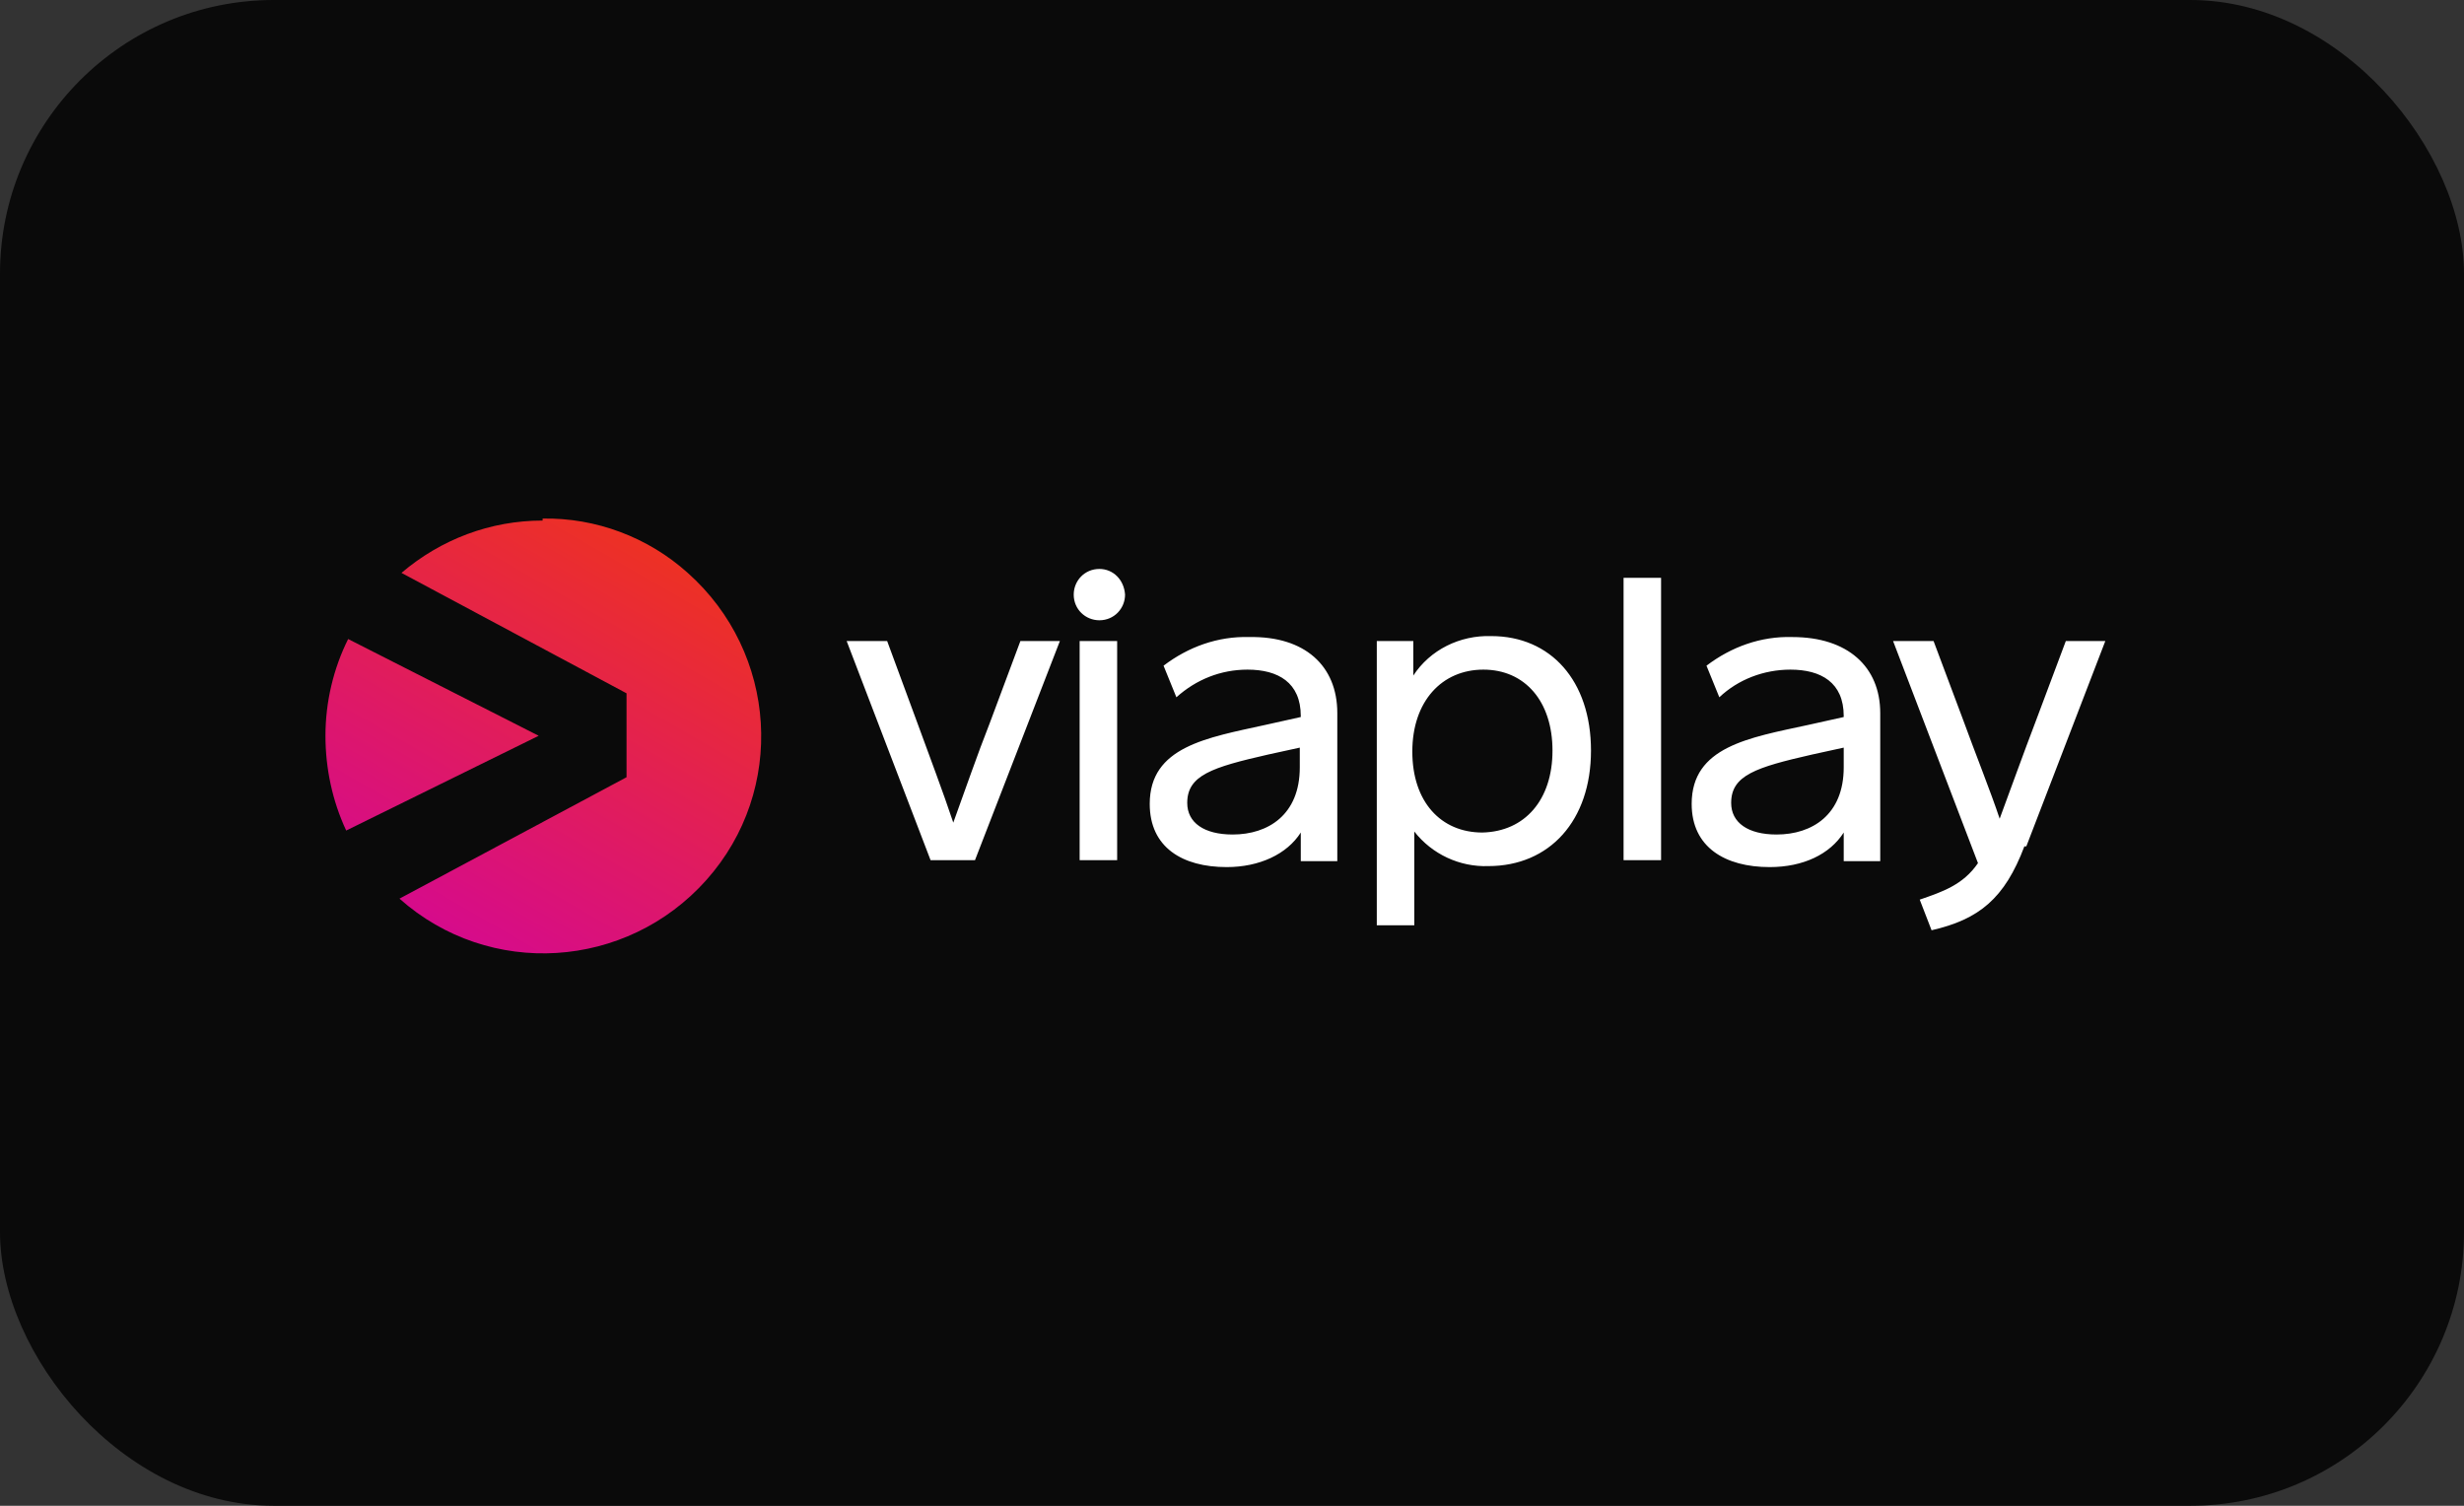 <?xml version="1.0" encoding="utf-8"?>
<svg xmlns="http://www.w3.org/2000/svg" width="72" height="44" viewBox="0 0 72 44" fill="none">
<rect x="0" y="0" width="72" height="44" fill="#333333" stroke="none"/>
<rect width="72" height="44" rx="8" fill="#0A0A0A"/>
<path d="M28.49 25.135H27.192L24.74 18.731H25.923L26.817 21.154C27.163 22.106 27.538 23.087 27.856 24.038C28.202 23.087 28.548 22.077 28.923 21.125L29.817 18.731H30.971L28.49 25.135ZM31.548 25.135V18.731H32.644V25.135H31.548ZM32.875 17.375C32.875 17.779 32.557 18.125 32.125 18.125C31.721 18.125 31.375 17.808 31.375 17.375C31.375 16.971 31.692 16.625 32.125 16.625C32.529 16.625 32.846 16.942 32.875 17.375ZM37.981 22.423V21.846L37.057 22.048C35.413 22.423 34.692 22.654 34.692 23.462C34.692 24.038 35.182 24.385 36.019 24.385C37.057 24.385 37.981 23.808 37.981 22.423ZM39.077 20.837V25.163H38.01V24.327C37.606 24.962 36.798 25.337 35.846 25.337C34.548 25.337 33.596 24.76 33.596 23.49C33.596 21.817 35.269 21.558 36.971 21.183L38.01 20.952V20.923C38.01 19.942 37.346 19.567 36.452 19.567C35.673 19.567 34.952 19.856 34.375 20.375L34 19.452C34.721 18.904 35.586 18.587 36.51 18.615C38.125 18.587 39.077 19.452 39.077 20.837ZM45.365 21.933C45.365 20.49 44.557 19.567 43.346 19.567C42.135 19.567 41.269 20.49 41.269 21.962C41.269 23.433 42.106 24.327 43.317 24.327C44.557 24.298 45.365 23.375 45.365 21.933ZM46.49 21.933C46.49 23.981 45.279 25.308 43.49 25.308C42.654 25.337 41.846 24.962 41.327 24.298V27.038H40.231V18.731H41.298V19.74C41.788 18.99 42.654 18.558 43.577 18.587C45.307 18.587 46.49 19.885 46.49 21.933ZM47.442 25.135H48.538V16.885H47.442V25.135ZM53.875 22.423V21.846L52.952 22.048C51.307 22.423 50.586 22.654 50.586 23.462C50.586 24.038 51.077 24.385 51.913 24.385C52.952 24.385 53.875 23.808 53.875 22.423ZM54.942 20.837V25.163H53.875V24.327C53.471 24.962 52.692 25.337 51.711 25.337C50.413 25.337 49.432 24.76 49.432 23.49C49.432 21.817 51.106 21.558 52.836 21.183L53.875 20.952V20.923C53.875 19.942 53.211 19.567 52.317 19.567C51.538 19.567 50.788 19.856 50.24 20.375L49.865 19.452C50.586 18.904 51.452 18.587 52.375 18.615C53.99 18.615 54.942 19.481 54.942 20.837ZM59.154 24.731C58.577 26.26 57.827 26.865 56.442 27.183L56.096 26.288C56.76 26.058 57.365 25.856 57.798 25.221L55.317 18.731H56.5L57.365 21.038C57.711 21.99 58.173 23.144 58.432 23.923C58.721 23.144 59.125 22.019 59.5 21.038L60.365 18.731H61.519L59.211 24.731" fill="white"/>
<path d="M15.741 21.5L10.116 24.269C9.712 23.403 9.51 22.451 9.51 21.5C9.51 20.519 9.741 19.538 10.173 18.673L15.741 21.5ZM15.856 15.211C14.327 15.211 12.885 15.759 11.731 16.74L18.308 20.259V22.711L11.673 26.259C14.298 28.596 18.308 28.336 20.644 25.711C22.981 23.086 22.721 19.076 20.096 16.74C18.942 15.701 17.414 15.124 15.856 15.153V15.211Z" fill="url(#paint0_linear_11223_14977)"/>
<defs>
<linearGradient id="paint0_linear_11223_14977" x1="19.038" y1="16.02" x2="12.704" y2="26.99" gradientUnits="userSpaceOnUse">
<stop stop-color="#ED3124"/>
<stop offset="1" stop-color="#D60B8B"/>
</linearGradient>
</defs>
</svg>